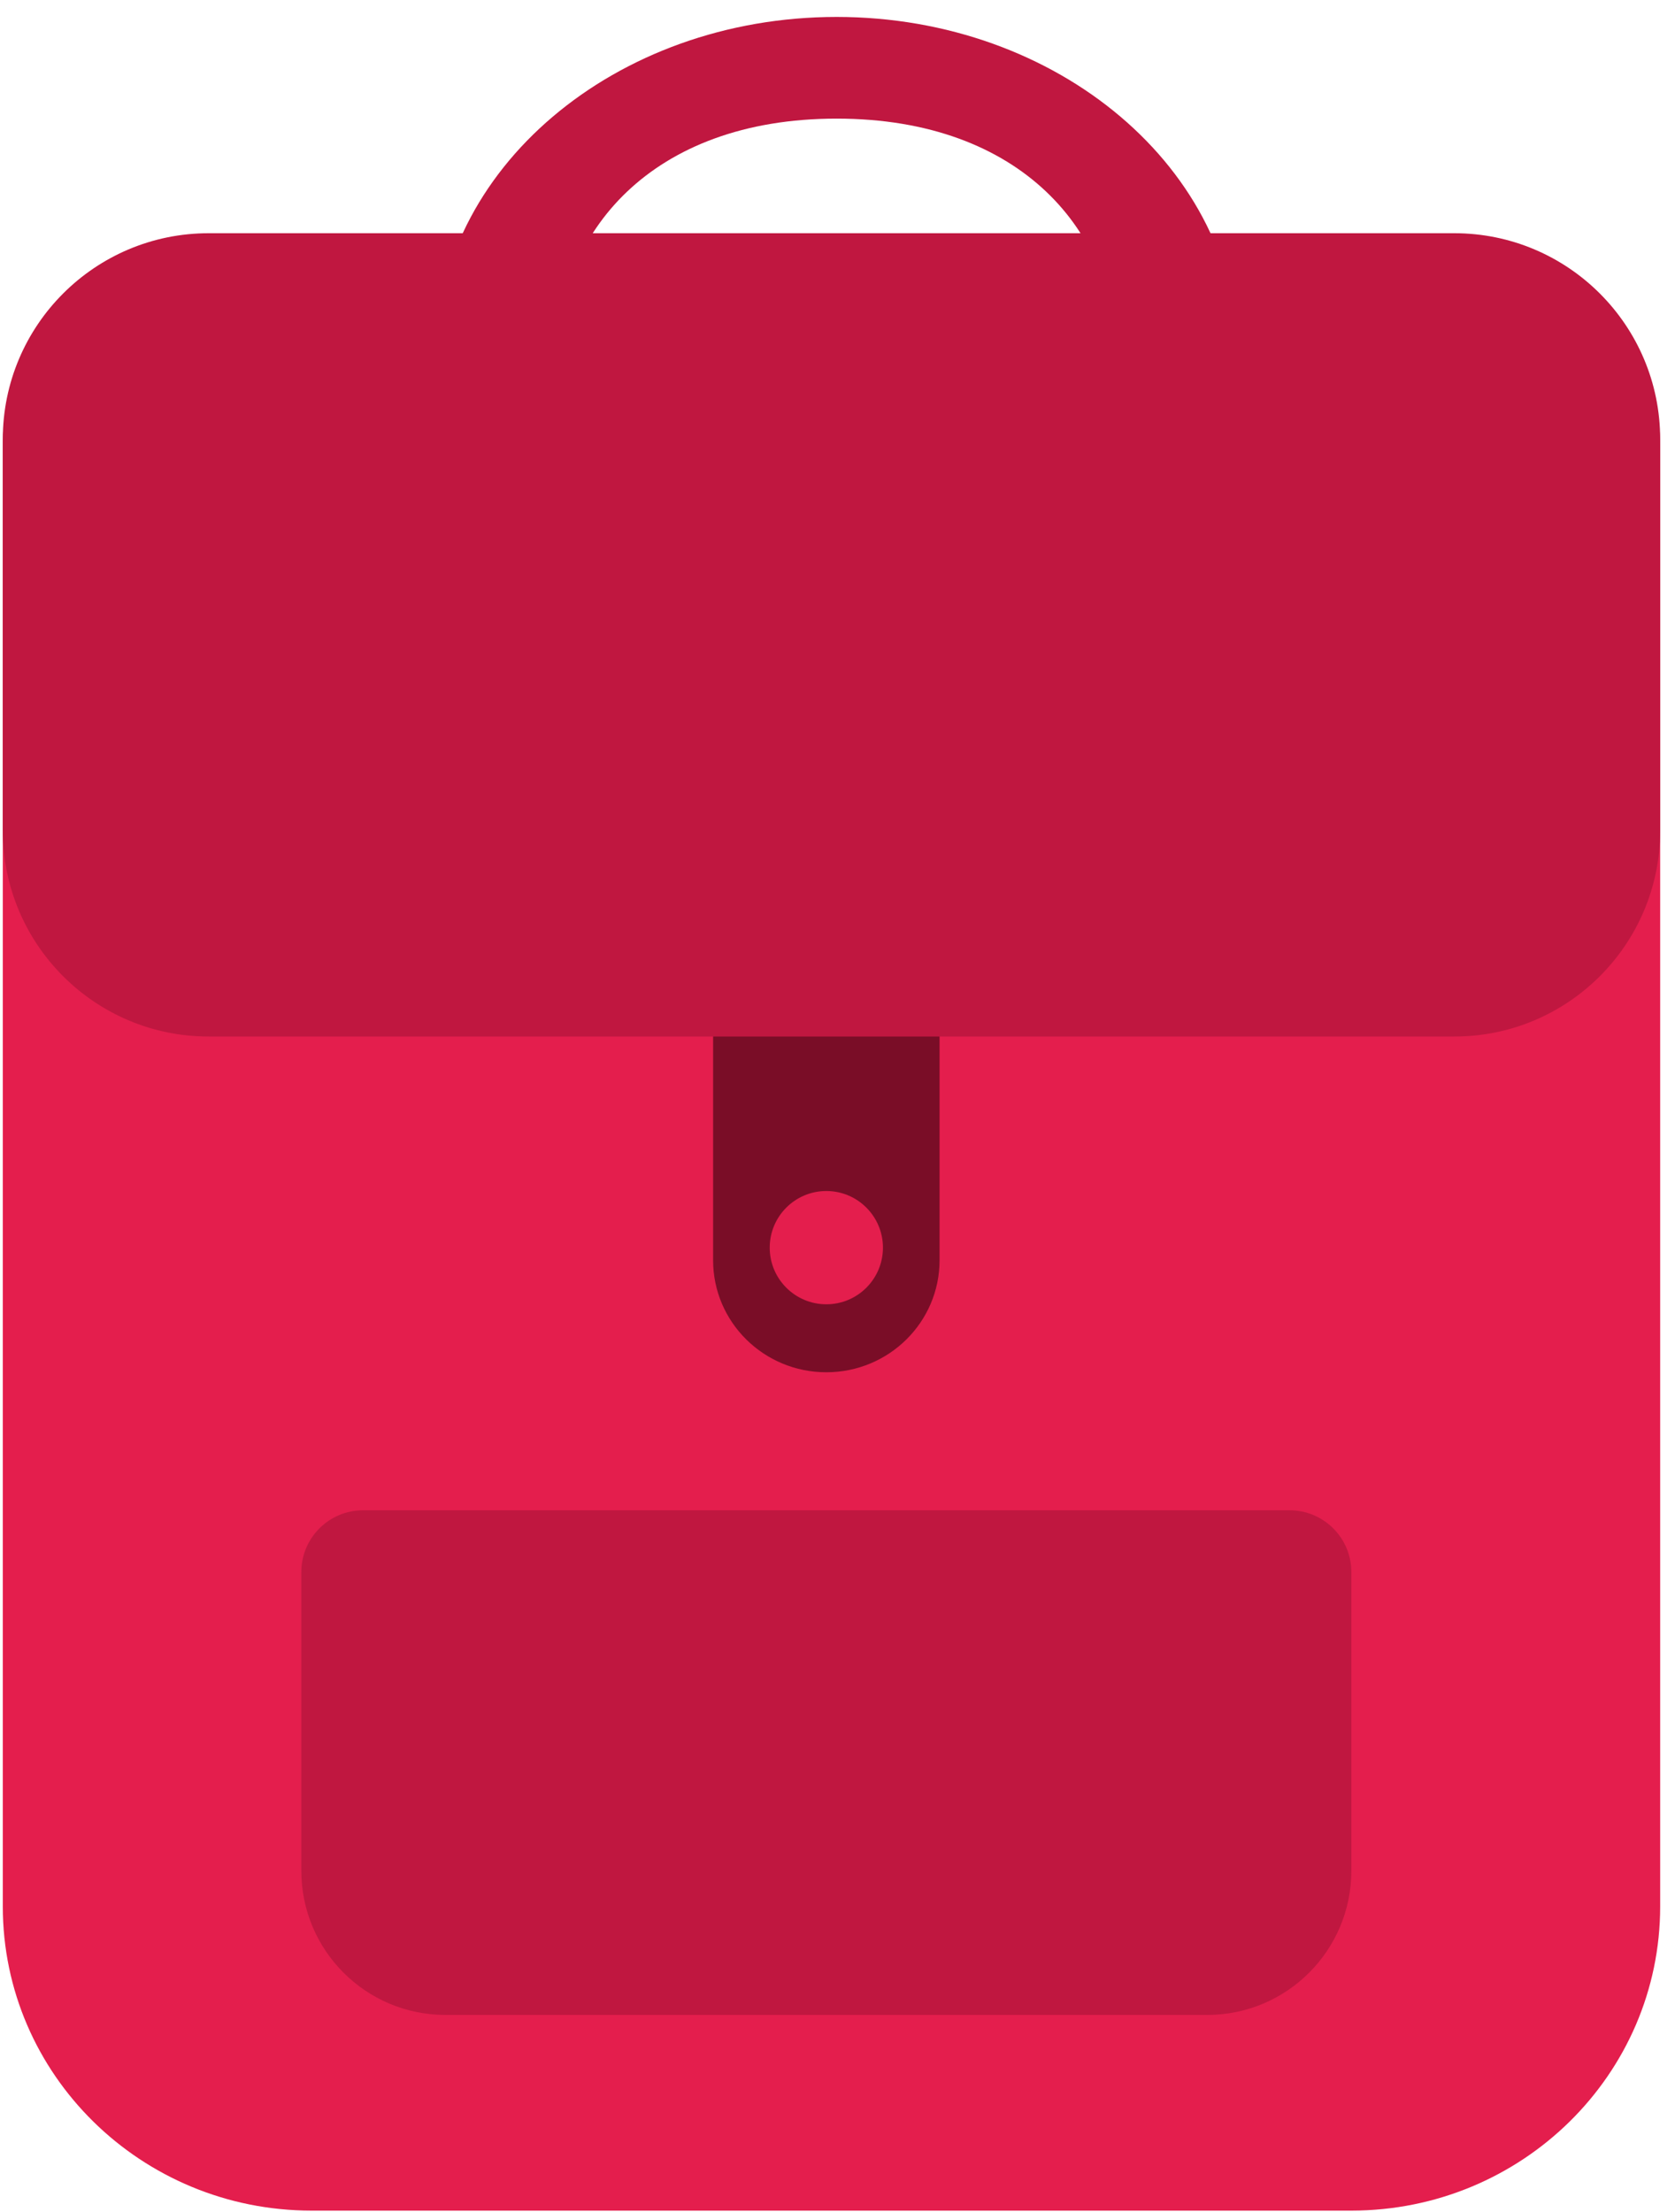 <svg width="75" height="99" viewBox="0 0 75 99" fill="none" xmlns="http://www.w3.org/2000/svg">
<path d="M0.125 19.975C0.125 14.962 4.252 10.898 9.344 10.898H65.117C70.209 10.898 74.336 14.962 74.336 19.975V85.323C74.336 92.842 68.145 98.938 60.508 98.938H13.953C6.316 98.938 0.125 92.842 0.125 85.323V19.975Z" fill="#E41E4D"/>
<path fill-rule="evenodd" clip-rule="evenodd" d="M37.461 27.154C45.786 27.154 49.976 21.555 49.976 16.004C49.976 10.453 45.786 5.309 37.461 5.309C29.136 5.309 24.946 10.453 24.946 16.004C24.946 21.555 29.136 27.154 37.461 27.154ZM37.461 31.25C47.389 31.25 55.438 24.424 55.438 16.004C55.438 7.584 47.389 0.758 37.461 0.758C27.533 0.758 19.484 7.584 19.484 16.004C19.484 24.424 27.533 31.25 37.461 31.25Z" fill="#C01740"/>
<path fill-rule="evenodd" clip-rule="evenodd" d="M36.93 17.812C34.168 17.812 31.93 20.051 31.93 22.812V56.404C31.93 59.173 34.2 61.417 37 61.417C39.8 61.417 42.07 59.173 42.07 56.404V22.812C42.07 20.051 39.832 17.812 37.07 17.812H36.93ZM37 58.375C38.4 58.375 39.535 57.24 39.535 55.84C39.535 54.44 38.4 53.305 37 53.305C35.6 53.305 34.465 54.44 34.465 55.84C34.465 57.24 35.6 58.375 37 58.375Z" fill="#7A0D27"/>
<path d="M0.125 19.656C0.125 14.565 4.252 10.438 9.344 10.438H65.117C70.209 10.438 74.336 14.565 74.336 19.656V37.172C74.336 42.263 70.209 46.391 65.117 46.391H9.344C4.252 46.391 0.125 42.263 0.125 37.172V19.656Z" fill="#C01740"/>
<path d="M13.492 70.359C13.492 68.832 14.73 67.594 16.258 67.594H57.742C59.27 67.594 60.508 68.832 60.508 70.359V83.727C60.508 87.29 57.619 90.18 54.055 90.18H19.945C16.381 90.18 13.492 87.29 13.492 83.727V70.359Z" fill="#C01740"/>
</svg>
